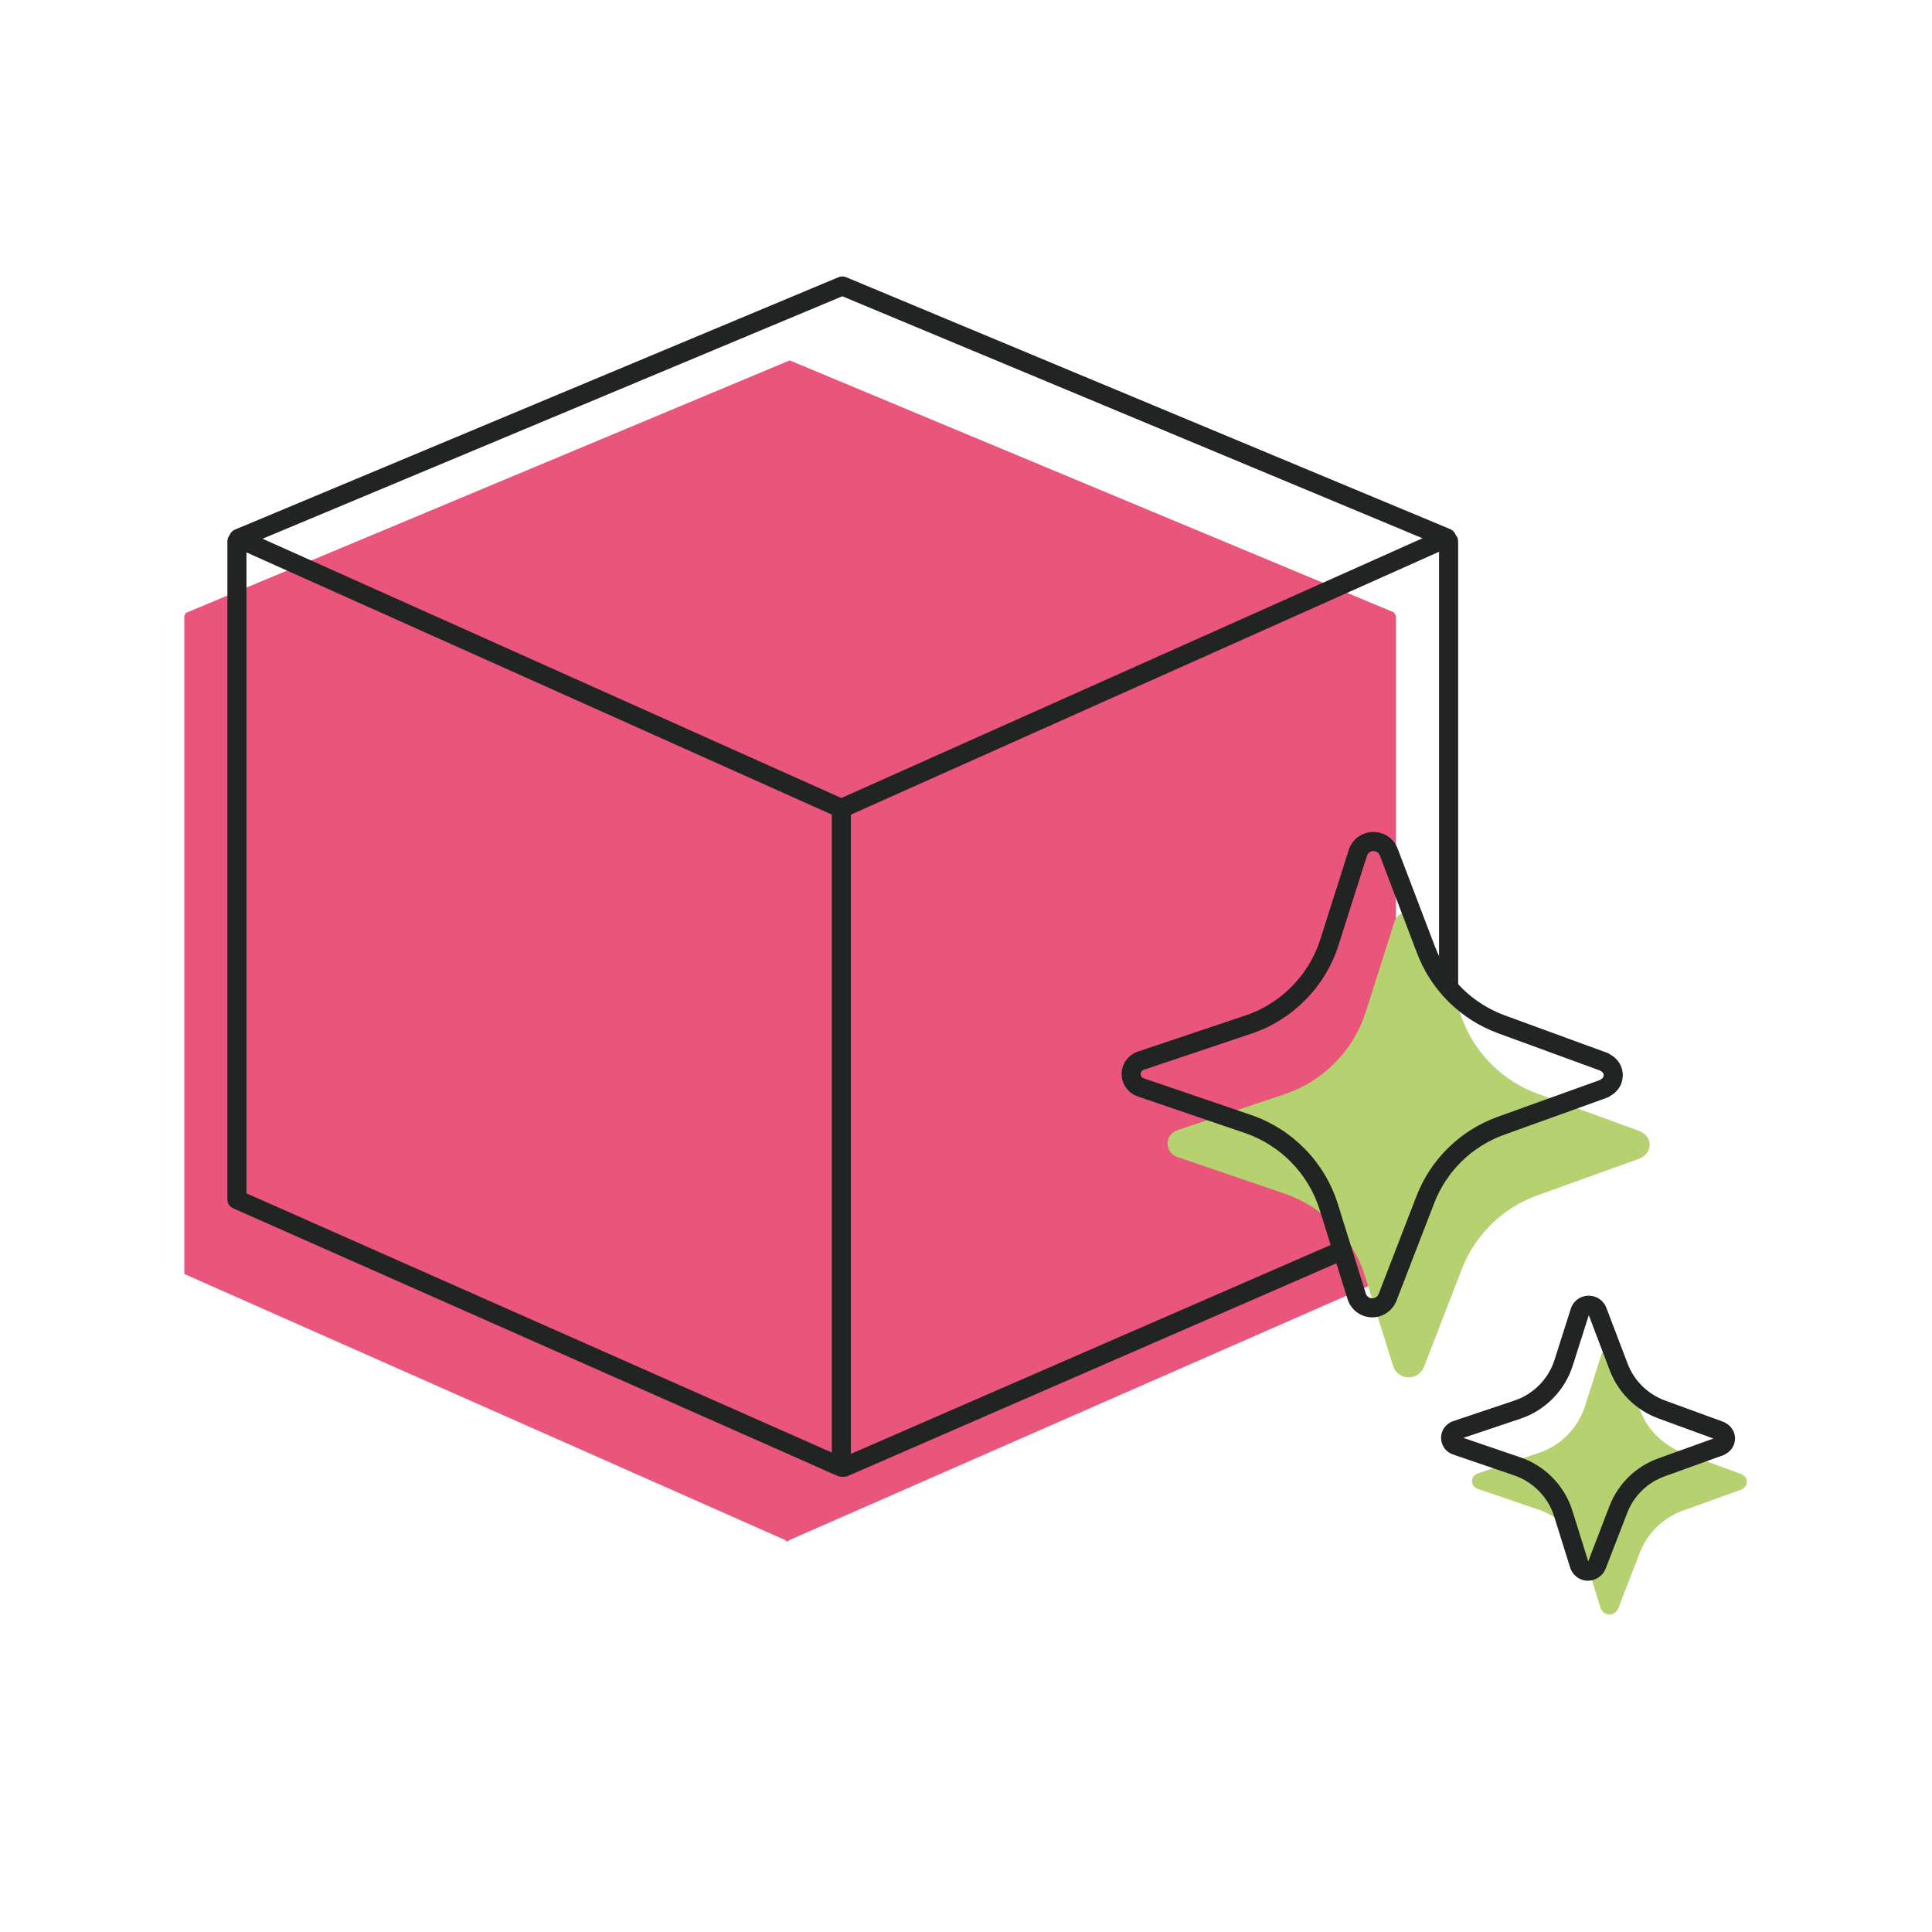 <?xml version="1.0" encoding="UTF-8"?><svg id="Capa_1" xmlns="http://www.w3.org/2000/svg" viewBox="0 0 800 800"><defs><style>.cls-1{fill:#e9557b;}.cls-2{fill:#222323;}.cls-3{fill:#b6d170;}</style></defs><path class="cls-1" d="M76.32,254.96v272.57l249.07,110.29c0,.35,0,.54,0,.54l.61-.27.6.27v-.53l251.44-110.29V254.96l-.83-1.38-250.21-104.35-250,104.55-.68,1.18Z"/><path class="cls-3" d="M666.74,558.42c1.6,0,3.04.98,3.61,2.48l8.81,23.13c3.1,8.14,9.59,14.53,17.79,17.54l24.19,8.85c.18.06.31.2.47.29.13.08.27.15.39.24.19.14.35.28.5.46.24.27.45.57.6.9.08.21.16.42.18.63.05.21.08.42.08.63l-.08.68c-.03.21-.11.42-.19.63-.15.35-.37.65-.62.92-.15.17-.31.3-.49.44-.11.08-.22.14-.33.21-.18.11-.33.26-.53.34l-24.24,8.73c-8.22,2.94-14.74,9.3-17.88,17.43l-8.93,23.09c-.58,1.49-2.03,2.49-3.63,2.48-1.68,0-3.17-1.11-3.67-2.71l-6.61-21.16c-2.86-9.16-9.93-16.39-18.99-19.51l-25.4-8.67c-.29-.11-.55-.24-.79-.4-.16-.11-.31-.21-.45-.37-.34-.32-.6-.71-.78-1.18-.05-.13-.1-.29-.13-.45-.08-.24-.1-.5-.1-.76,0-.26.03-.52.11-.76.03-.16.08-.31.13-.45.16-.42.42-.79.71-1.1.13-.13.26-.24.39-.34.29-.21.58-.39.92-.5l25.44-8.54c9.08-3.05,16.19-10.27,19.1-19.39l6.72-21.13c.5-1.63,2-2.7,3.68-2.69Z"/><path class="cls-3" d="M583.77,377.25c2.81,0,5.33,1.72,6.34,4.34l15.45,40.58c5.44,14.28,16.82,25.49,31.21,30.77l42.43,15.52c.32.11.54.35.83.51.24.13.47.26.68.42.33.25.62.5.88.81.42.48.79,1,1.05,1.58.14.37.27.74.32,1.11.09.37.14.74.14,1.1l-.14,1.2c-.05.37-.19.74-.32,1.1-.27.61-.65,1.14-1.08,1.62-.26.3-.55.53-.86.78-.18.14-.38.25-.58.37-.32.19-.58.46-.94.59l-42.51,15.3c-14.41,5.16-25.85,16.31-31.37,30.56l-15.66,40.5c-1.02,2.62-3.55,4.36-6.36,4.35-2.94,0-5.56-1.95-6.43-4.76l-11.59-37.11c-5.02-16.07-17.41-28.76-33.32-34.23l-44.55-15.21c-.51-.19-.97-.42-1.38-.69-.28-.18-.55-.37-.78-.65-.6-.55-1.05-1.24-1.37-2.07-.09-.23-.18-.51-.23-.78-.14-.41-.18-.87-.18-1.33,0-.46.05-.92.19-1.33.05-.28.14-.55.23-.78.28-.74.74-1.38,1.25-1.93.23-.23.46-.41.69-.6.51-.37,1.01-.69,1.61-.87l44.62-14.98c15.93-5.34,28.39-18.01,33.49-34.01l11.78-37.05c.88-2.85,3.51-4.73,6.45-4.72Z"/><path class="cls-2" d="M657.6,654.55h-.02c-3.43,0-6.42-2.22-7.43-5.5l-6.61-21.15c-2.47-7.91-8.64-14.25-16.51-16.96l-25.39-8.67c-.66-.24-1.21-.52-1.71-.86-.23-.16-.65-.44-1.09-.9-.71-.7-1.25-1.54-1.62-2.51-.12-.29-.21-.6-.28-.92-.15-.54-.22-1.11-.22-1.73,0-.61.07-1.18.22-1.72.07-.31.17-.63.3-.95.29-.76.79-1.56,1.47-2.3.04-.04.07-.08.11-.11.24-.24.49-.45.73-.64.05-.04.09-.07.14-.11.48-.34,1.13-.77,2.02-1.05l25.4-8.53c7.86-2.64,14.07-8.93,16.59-16.85l6.72-21.12c1-3.25,4-5.45,7.43-5.45,0,0,.02,0,.02,0,3.27,0,6.13,1.98,7.29,5.01l8.81,23.14c2.69,7.07,8.33,12.62,15.46,15.24l24.19,8.85c.55.19.98.48,1.2.64.26.15.47.28.67.43.34.26.74.59,1.14,1.06.48.54.91,1.19,1.21,1.87.03.07.06.14.09.22.1.28.26.71.36,1.26.1.45.15.92.15,1.38,0,.16,0,.31-.03.47l-.08.68c-.09.71-.29,1.24-.41,1.56-.02.06-.05.12-.08.19-.31.7-.75,1.38-1.31,2-.32.37-.69.67-1,.91-.24.18-.44.31-.63.42-.26.19-.68.48-1.29.71l-24.26,8.74c-7.15,2.56-12.81,8.07-15.54,15.13l-8.93,23.09c-1.17,3-4.1,5.01-7.3,5.01ZM605.96,595.4l23.64,8.07c10.24,3.52,18.27,11.77,21.49,22.07l6.56,20.99,8.82-22.94c3.56-9.2,10.93-16.39,20.23-19.72l22.78-8.2-22.75-8.32c-9.29-3.41-16.62-10.64-20.13-19.85l-8.72-22.9-6.65,20.9c-3.29,10.3-11.36,18.5-21.6,21.94l-23.68,7.95ZM710.88,596.19s.07.02.1.04l-.1-.04ZM604.1,596.02s0,0,0,0c0,0,0,0,0,0ZM604.53,595.88s0,0,0,0c0,0,0,0,0,0h0ZM604.53,594.91h0s0,0,0,0c0,0,0,0,0,0ZM714.9,589.48h0,0ZM714.66,589.34s.05.03.08.04c-.03-.01-.05-.03-.08-.04ZM657.97,544.36h0s0,0,0,0Z"/><path class="cls-2" d="M568.23,545.5h-.03c-4.64-.01-8.83-3.11-10.19-7.54l-11.59-37.1c-4.62-14.78-16.14-26.62-30.83-31.67l-44.54-15.2c-.88-.32-1.63-.7-2.3-1.15-.35-.23-.9-.6-1.43-1.19-.96-.94-1.7-2.08-2.21-3.39-.16-.42-.29-.84-.38-1.26-.2-.7-.29-1.45-.29-2.29,0-.84.1-1.6.3-2.29.09-.42.23-.85.4-1.29.39-1.04,1.08-2.12,2-3.13.04-.04.07-.08.11-.12.4-.4.76-.69,1.03-.9.04-.04.09-.07.13-.1.66-.48,1.56-1.07,2.72-1.43l44.58-14.96c14.69-4.93,26.27-16.69,30.99-31.46l11.78-37.05c1.38-4.46,5.48-7.48,10.2-7.48h.03c4.49.01,8.42,2.71,10.02,6.88l15.45,40.58c5.03,13.2,15.55,23.57,28.88,28.47l42.42,15.52c.69.24,1.21.62,1.49.83,0,0,0,0,0,0,0,0,0,0,0,0,.3.17.66.38,1.04.66.44.34.99.79,1.52,1.41.68.76,1.24,1.62,1.65,2.54.03.07.06.15.09.22.16.44.38,1.03.5,1.74.14.61.2,1.24.2,1.85,0,.15,0,.3-.03.45l-.14,1.2c-.11.86-.37,1.54-.55,2.03-.02.06-.05.13-.08.19-.42.95-1,1.83-1.77,2.68-.43.5-.94.92-1.38,1.25-.36.27-.66.45-.92.6l-.06.04c-.29.21-.83.61-1.58.89l-42.53,15.31c-13.34,4.78-23.92,15.08-29.02,28.27l-15.66,40.5c-1.6,4.12-5.63,6.88-10.03,6.88ZM473.06,446.21s.06.04.09.06c.15.1.33.19.54.27l44.46,15.18c17.06,5.87,30.45,19.62,35.81,36.79l11.59,37.12c.36,1.17,1.46,1.98,2.67,1.98h0c1.16,0,2.23-.74,2.66-1.84l15.65-40.49c5.93-15.33,18.22-27.31,33.72-32.86l42.18-15.19c.18-.13.36-.26.56-.37.14-.08.21-.12.27-.16.14-.11.21-.17.22-.19.22-.24.35-.42.42-.56.02-.05.04-.11.06-.16l.09-.73s0-.02,0-.03c-.03-.12-.05-.23-.07-.35-.02-.05-.03-.11-.05-.16-.06-.11-.16-.27-.36-.49-.07-.08-.13-.14-.33-.29-.02-.01-.1-.05-.19-.1-.22-.12-.42-.25-.6-.38l-42.11-15.4c-15.48-5.68-27.7-17.74-33.54-33.07l-15.45-40.58c-.42-1.09-1.46-1.79-2.66-1.8,0,0,0,0,0,0-1.23,0-2.3.78-2.66,1.94l-11.79,37.08c-5.48,17.17-18.93,30.83-36,36.56l-44.62,14.98s-.07.02-.11.03c-.01,0-.11.05-.4.25-.07.06-.14.11-.22.18-.28.31-.37.51-.4.58,0,0-.03.08-.05.12-.03.15-.07.3-.11.45,0,.05,0,.11,0,.16,0,.05,0,.1,0,.15.05.17.09.35.12.53.15.35.3.51.39.6.07.06.13.13.19.19ZM473.21,446.38s0,0,0,0c0,0,0,0,0,0ZM472.32,444.81h0s0,0,0,0ZM472.32,444.63s0,0,0,0c0,0,0,0,0,0ZM663.97,444.56h0s0,0,0,0h0ZM472.47,444.04h0s0,0,0,0ZM472.47,444.03s0,0,0,0c0,0,0,0,0,0ZM662.75,443.35s.06.02.09.03l-.09-.03Z"/><path class="cls-2" d="M348.39,338.71c-.55,0-1.1-.11-1.61-.35l-249.6-111.81c-1.44-.64-2.35-2.08-2.34-3.65.02-1.57.97-2.99,2.43-3.59l250-104.55c.97-.41,2.07-.41,3.04,0l250.21,104.35c1.45.61,2.41,2.02,2.43,3.59.02,1.58-.9,3.01-2.34,3.66l-250.61,112.01c-.51.23-1.06.34-1.61.34ZM108.72,223.08l239.66,107.36,240.65-107.56-240.24-100.2-240.07,100.4Z"/><path class="cls-2" d="M348.39,611.48c-.54,0-1.09-.11-1.6-.34l-250.28-110.82c-1.43-.63-2.35-2.05-2.35-3.61V224.14c0-2.18,1.77-3.95,3.95-3.95s3.95,1.77,3.95,3.95v270l242.38,107.33v-266.7c0-2.18,1.77-3.95,3.95-3.95s3.95,1.77,3.95,3.95v272.77c0,1.34-.67,2.58-1.8,3.31-.65.42-1.4.64-2.15.64Z"/><path class="cls-2" d="M599.83,411.6c-2.18,0-3.95-1.77-3.95-3.95v-183.51c0-2.18,1.77-3.95,3.95-3.95s3.95,1.77,3.95,3.95v183.51c0,2.18-1.77,3.95-3.95,3.95Z"/><path class="cls-2" d="M349.55,611.48c-1.52,0-2.98-.89-3.62-2.37-.87-2,.05-4.33,2.05-5.2l204.31-88.95c2-.87,4.33.04,5.2,2.05.87,2-.05,4.33-2.05,5.2l-204.31,88.95c-.51.22-1.05.33-1.57.33Z"/></svg>